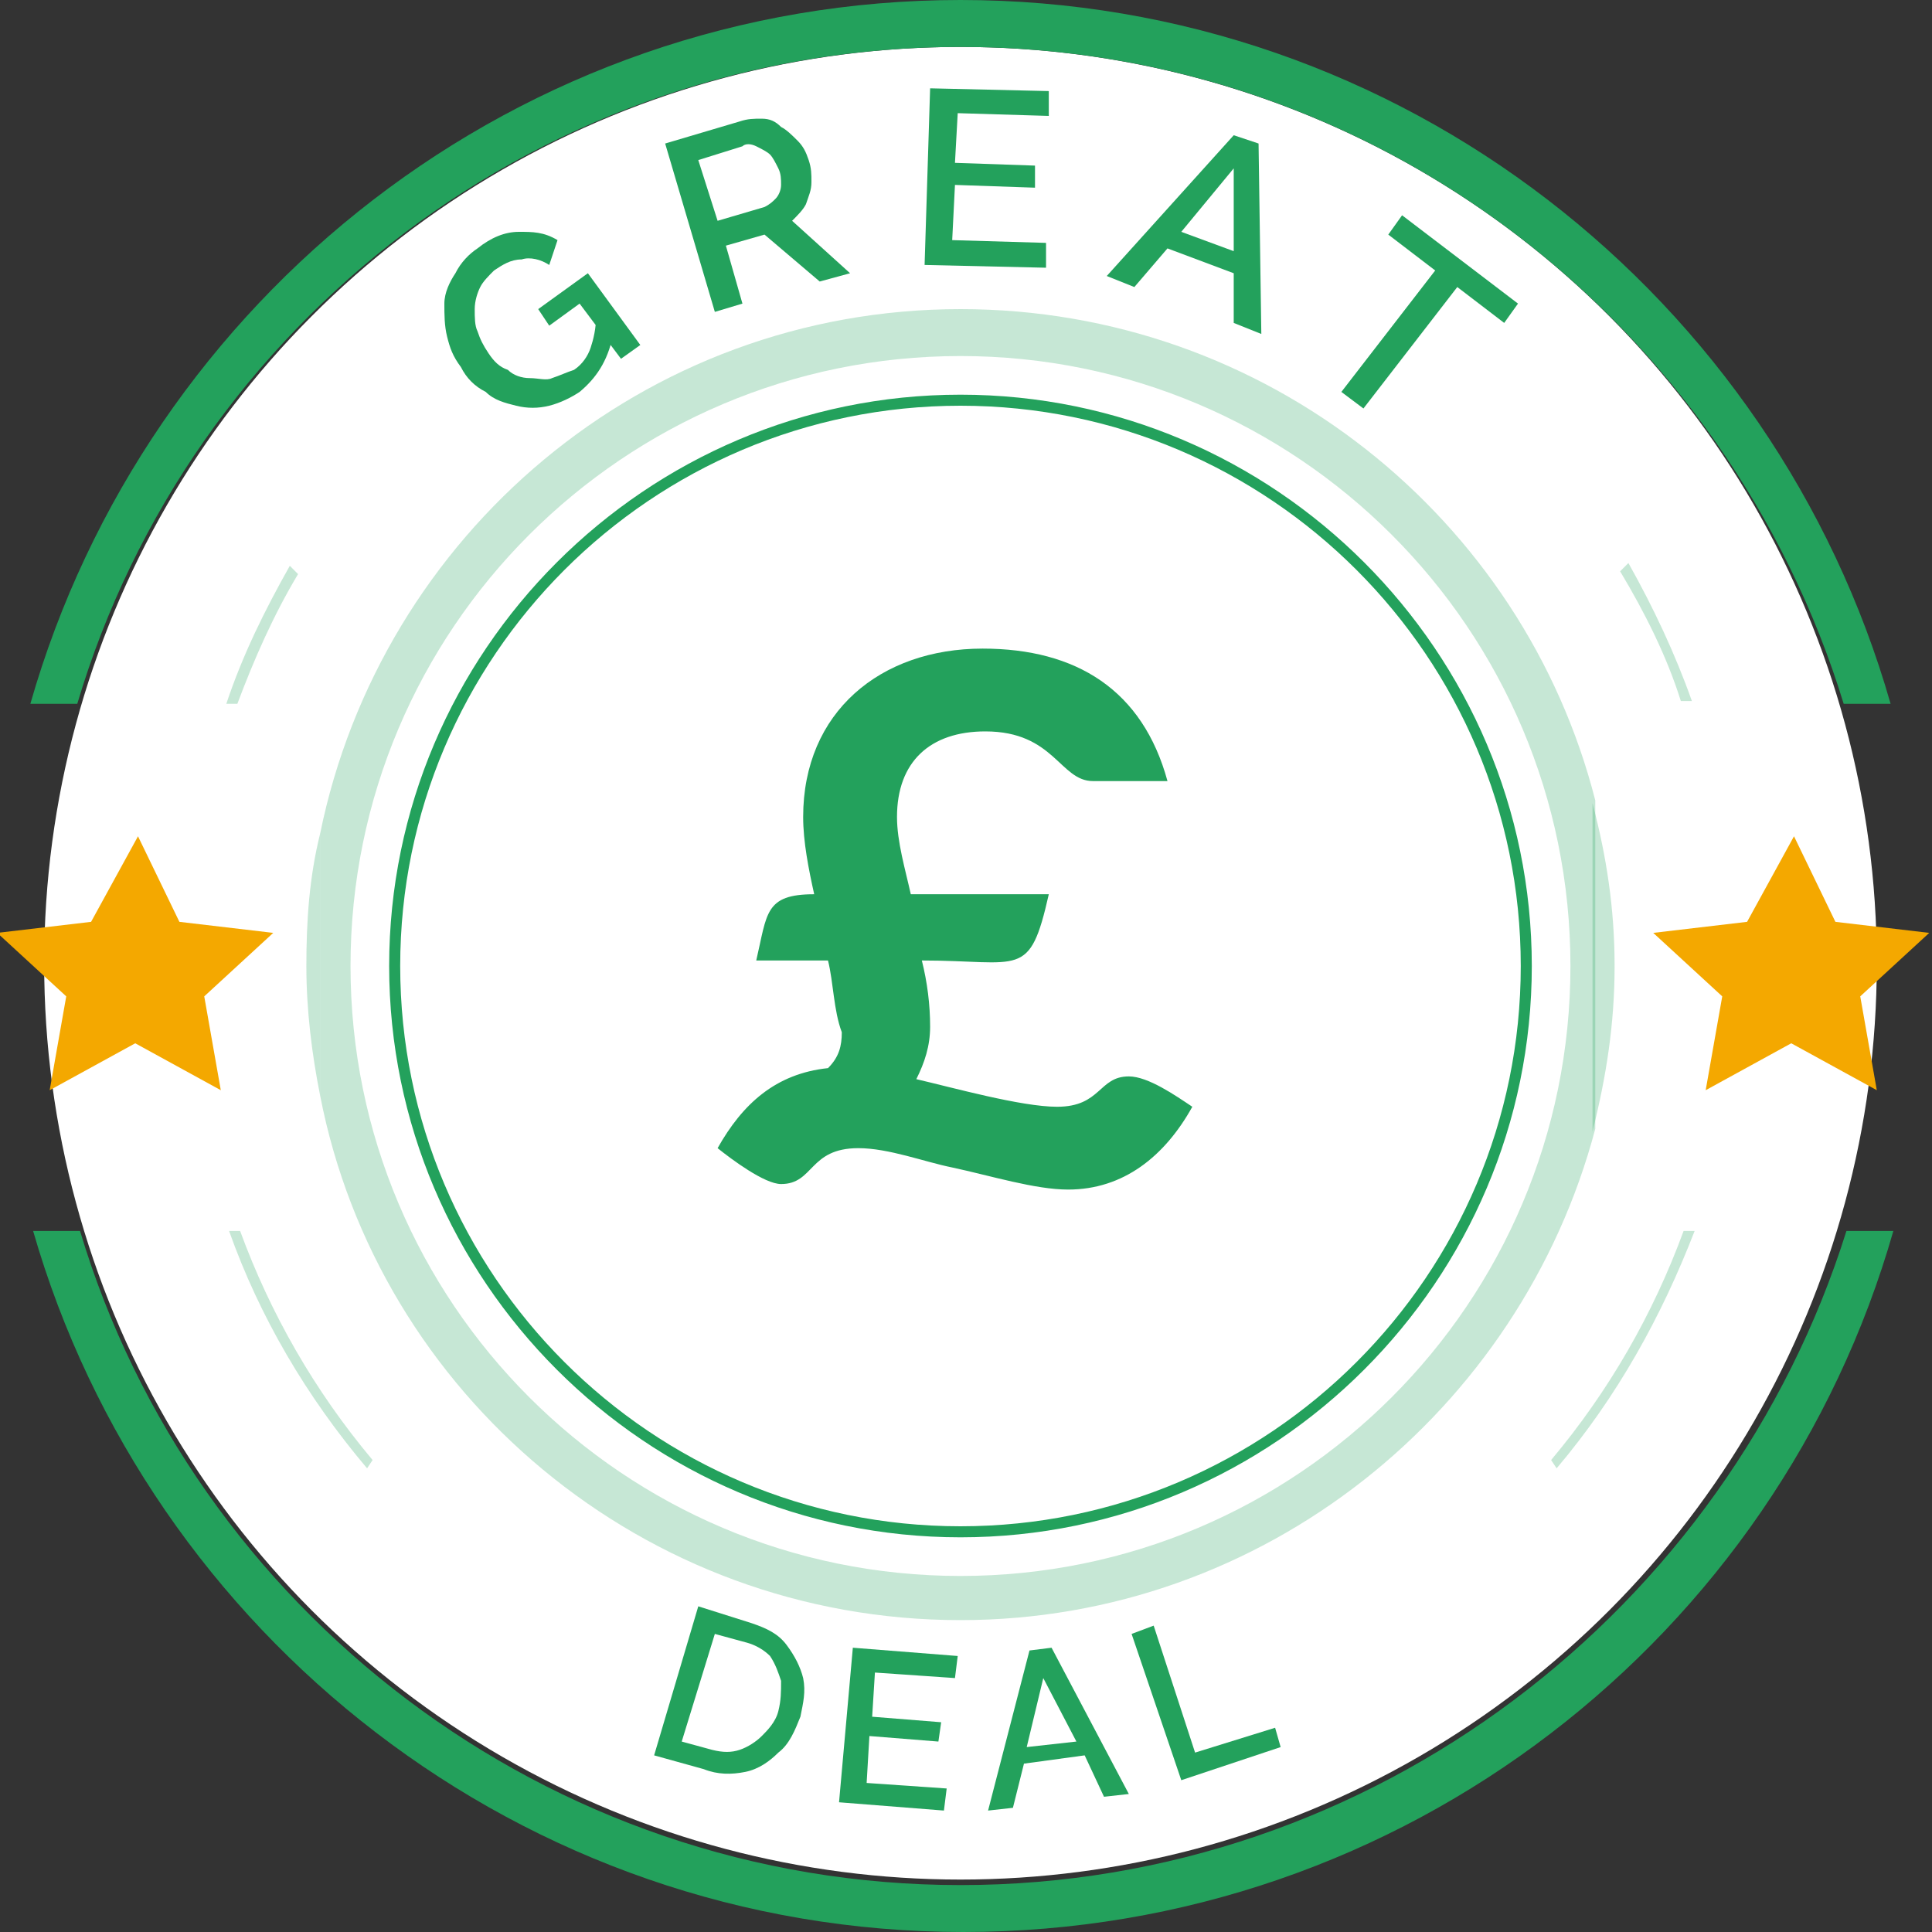 <?xml version="1.0" encoding="utf-8"?>
<!-- Generator: Adobe Illustrator 19.0.0, SVG Export Plug-In . SVG Version: 6.00 Build 0)  -->
<svg version="1.1" id="Layer_1" xmlns="http://www.w3.org/2000/svg" xmlns:xlink="http://www.w3.org/1999/xlink" x="0px" y="0px"
	 viewBox="-270 362 70 70" style="enable-background:new -270 362 70 70;" xml:space="preserve">
<rect x="-270" y="362" width="70" height="70" fill="#333333" stroke="none"/>
<style type="text/css">
	.st0{fill:#FFFFFF;}
	.st1{fill:#F4A800;}
	.st2{fill:#23A15C;}
	.st3{opacity:0.26;fill:#23A15C;enable-background:new    ;}
</style>
<circle class="st0" cx="-235.2" cy="396.9" r="33.2"/>
<path class="st1" d="M-265,392.3l1.5,3.1l3.4,0.4l-2.5,2.3l0.6,3.4l-3.1-1.7l-3.1,1.7l0.6-3.4l-2.5-2.3l3.4-0.4L-265,392.3z"/>
<path class="st1" d="M-205,392.3l1.5,3.1l3.4,0.4l-2.5,2.3l0.6,3.4l-3.1-1.7l-3.1,1.7l0.6-3.4l-2.5-2.3l3.4-0.4L-205,392.3z"/>
<g>
	<path class="st2" d="M-235.5,404.3c-1-0.2-2.3-0.7-3.4-0.7c-1.8,0-1.6,1.3-2.8,1.3c-0.6,0-1.8-0.9-2.3-1.3c0.9-1.6,2.1-2.7,4-2.9
		c0.4-0.4,0.5-0.8,0.5-1.3c-0.3-0.8-0.3-1.8-0.5-2.6h-2.6c0.4-1.7,0.3-2.4,2.1-2.4c-0.2-0.9-0.4-1.9-0.4-2.8c0-3.8,2.8-6.1,6.5-6.1
		c3.4,0,5.8,1.5,6.7,4.8h-2.7c-1.2,0-1.4-1.8-3.9-1.8c-2,0-3.2,1.1-3.2,3.1c0,0.9,0.3,1.9,0.5,2.8h5c-0.7,3.1-1,2.4-4.6,2.4
		c0.2,0.8,0.3,1.6,0.3,2.4c0,0.7-0.2,1.3-0.5,1.9c1.3,0.3,3.8,1,5.1,1c1.6,0,1.5-1.1,2.6-1.1c0.7,0,1.7,0.7,2.3,1.1
		c-1,1.8-2.5,3-4.5,3C-232.5,405.1-234.1,404.6-235.5,404.3z"/>
</g>
<g>
	<path class="st2" d="M-246.3,425.6l1.6-5.4l1.9,0.6c0.6,0.2,1,0.4,1.3,0.8c0.3,0.4,0.5,0.8,0.6,1.2c0.1,0.5,0,0.9-0.1,1.4
		c-0.2,0.5-0.4,1-0.8,1.3c-0.3,0.3-0.7,0.6-1.2,0.7s-1,0.1-1.5-0.1L-246.3,425.6z M-241.8,424c0.1-0.4,0.1-0.7,0.1-1.1
		c-0.1-0.3-0.2-0.6-0.4-0.9c-0.2-0.2-0.5-0.4-0.9-0.5l-1.1-0.3l-1.2,3.9l1.1,0.3c0.4,0.1,0.7,0.1,1,0c0.3-0.1,0.6-0.3,0.8-0.5
		S-241.9,424.4-241.8,424z"/>
	<path class="st2" d="M-235.7,426.8l-0.1,0.8l-3.8-0.3l0.5-5.6l3.8,0.3l-0.1,0.8l-2.9-0.2l-0.1,1.6l2.5,0.2l-0.1,0.7l-2.5-0.2
		l-0.1,1.7L-235.7,426.8z"/>
	<path class="st2" d="M-232.7,421.8l0.8-0.1l2.8,5.3l-0.9,0.1l-0.7-1.5l-2.2,0.3l-0.4,1.6l-0.9,0.1L-232.7,421.8z M-231,425.1
		l-1.2-2.3l-0.6,2.5L-231,425.1z"/>
	<path class="st2" d="M-227.2,426.5l-1.8-5.3l0.8-0.3l1.5,4.6l2.9-0.9l0.2,0.7L-227.2,426.5z"/>
</g>
<g>
	<path class="st2" d="M-249,376.2c-0.3,0.2-0.7,0.4-1.1,0.5c-0.4,0.1-0.8,0.1-1.2,0c-0.4-0.1-0.8-0.2-1.1-0.5
		c-0.4-0.2-0.7-0.5-0.9-0.9c-0.3-0.4-0.4-0.7-0.5-1.1c-0.1-0.4-0.1-0.8-0.1-1.2s0.2-0.8,0.4-1.1c0.2-0.4,0.5-0.7,0.8-0.9
		c0.5-0.4,1-0.6,1.5-0.6c0.5,0,0.9,0,1.4,0.3l-0.3,0.9c-0.3-0.2-0.7-0.3-1-0.2c-0.4,0-0.7,0.2-1,0.4c-0.2,0.2-0.4,0.4-0.5,0.6
		c-0.1,0.2-0.2,0.5-0.2,0.8s0,0.6,0.1,0.8c0.1,0.3,0.2,0.5,0.4,0.8c0.2,0.3,0.4,0.5,0.7,0.6c0.2,0.2,0.5,0.3,0.8,0.3s0.6,0.1,0.8,0
		c0.3-0.1,0.5-0.2,0.8-0.3c0.3-0.2,0.5-0.5,0.6-0.8s0.2-0.7,0.2-1.2l0.6,0.8C-248,375.1-248.4,375.7-249,376.2z M-249,373l-1.1,0.8
		l-0.4-0.6l1.8-1.3l1.9,2.6l-0.7,0.5L-249,373z"/>
	<path class="st2" d="M-244.1,373.3l-1.8-6.1l2.7-0.8c0.3-0.1,0.5-0.1,0.8-0.1c0.3,0,0.5,0.1,0.7,0.3c0.2,0.1,0.4,0.3,0.6,0.5
		c0.2,0.2,0.3,0.4,0.4,0.7c0.1,0.3,0.1,0.5,0.1,0.8c0,0.3-0.1,0.5-0.2,0.8c-0.1,0.2-0.3,0.4-0.5,0.6l2.1,1.9l-1.1,0.3l-2-1.7
		l-1.4,0.4l0.6,2.1L-244.1,373.3z M-244,370l1.7-0.5c0.2-0.1,0.3-0.2,0.4-0.3s0.2-0.3,0.2-0.5c0-0.2,0-0.4-0.1-0.6
		c-0.1-0.2-0.2-0.4-0.3-0.5s-0.3-0.2-0.5-0.3c-0.2-0.1-0.4-0.1-0.5,0l-1.6,0.5L-244,370z"/>
	<path class="st2" d="M-232.1,370.8l0,0.9l-4.4-0.1l0.2-6.4l4.3,0.1l0,0.9l-3.3-0.1l-0.1,1.8l2.9,0.1l0,0.8l-2.9-0.1l-0.1,2
		L-232.1,370.8z"/>
	<path class="st2" d="M-225.3,366.9l0.9,0.3l0.1,6.9l-1-0.4l0-1.8l-2.4-0.9l-1.2,1.4l-1-0.4L-225.3,366.9z M-225.3,371.1l0-3
		l-1.9,2.3L-225.3,371.1z"/>
	<path class="st2" d="M-215.5,373.7l-1.7-1.3l-3.4,4.4l-0.8-0.6l3.4-4.4l-1.7-1.3l0.5-0.7l4.2,3.2L-215.5,373.7z"/>
</g>
<path class="st2" d="M-235.2,363.7c15.1,0,27.8,10.1,32,23.8h1.7c-4.2-14.7-17.7-25.5-33.7-25.5s-29.5,10.8-33.7,25.5h1.7
	C-263.1,373.7-250.3,363.7-235.2,363.7z"/>
<path class="st2" d="M-235.2,430.3c-15,0-27.8-10-31.9-23.7h-1.7c4.2,14.6,17.7,25.4,33.7,25.4s29.5-10.7,33.7-25.4h-1.7
	C-207.4,420.3-220.2,430.3-235.2,430.3z"/>
<path class="st2" d="M-235.2,417.7c11.4,0,20.7-9.3,20.7-20.7s-9.3-20.7-20.7-20.7c-11.4,0-20.7,9.3-20.7,20.7
	S-246.6,417.7-235.2,417.7z M-235.2,376.7c11.2,0,20.3,9.1,20.3,20.3s-9.1,20.3-20.3,20.3s-20.3-9.1-20.3-20.3
	S-246.4,376.7-235.2,376.7z"/>
<path class="st3" d="M-211.3,382.7c0.9,1.5,1.7,3.1,2.2,4.7h0.4c-0.6-1.7-1.4-3.4-2.3-5L-211.3,382.7z"/>
<path class="st3" d="M-213.6,415.2c2.2-2.6,3.8-5.5,5-8.6h-0.4c-1.1,3-2.7,5.8-4.8,8.3L-213.6,415.2z"/>
<path class="st3" d="M-256.5,414.9c-2.1-2.5-3.7-5.3-4.8-8.3h-0.4c1.1,3.1,2.8,6,5,8.6L-256.5,414.9z"/>
<path class="st3" d="M-259.5,382.5c-0.9,1.6-1.7,3.2-2.3,5h0.4c0.6-1.6,1.3-3.2,2.2-4.7L-259.5,382.5z"/>
<path class="st3" d="M-211.5,397c0-2.1-0.3-4-0.8-5.9v11.9C-211.8,401-211.5,399.1-211.5,397z"/>
<path class="st3" d="M-258.9,397c0,1.6,0.2,3.2,0.5,4.7v-9.5C-258.8,393.8-258.9,395.4-258.9,397z"/>
<path class="st3" d="M-235.2,420.7c11,0,20.3-7.6,23-17.8v-11.9c-2.6-10.2-11.9-17.8-23-17.8c-11.5,0-21,8.2-23.2,19v9.5
	C-256.3,412.5-246.7,420.7-235.2,420.7z M-235.2,374.9c12.2,0,22.1,9.9,22.1,22.1c0,12.2-9.9,22.1-22.1,22.1s-22.1-9.9-22.1-22.1
	C-257.3,384.8-247.4,374.9-235.2,374.9z"/>
</svg>
